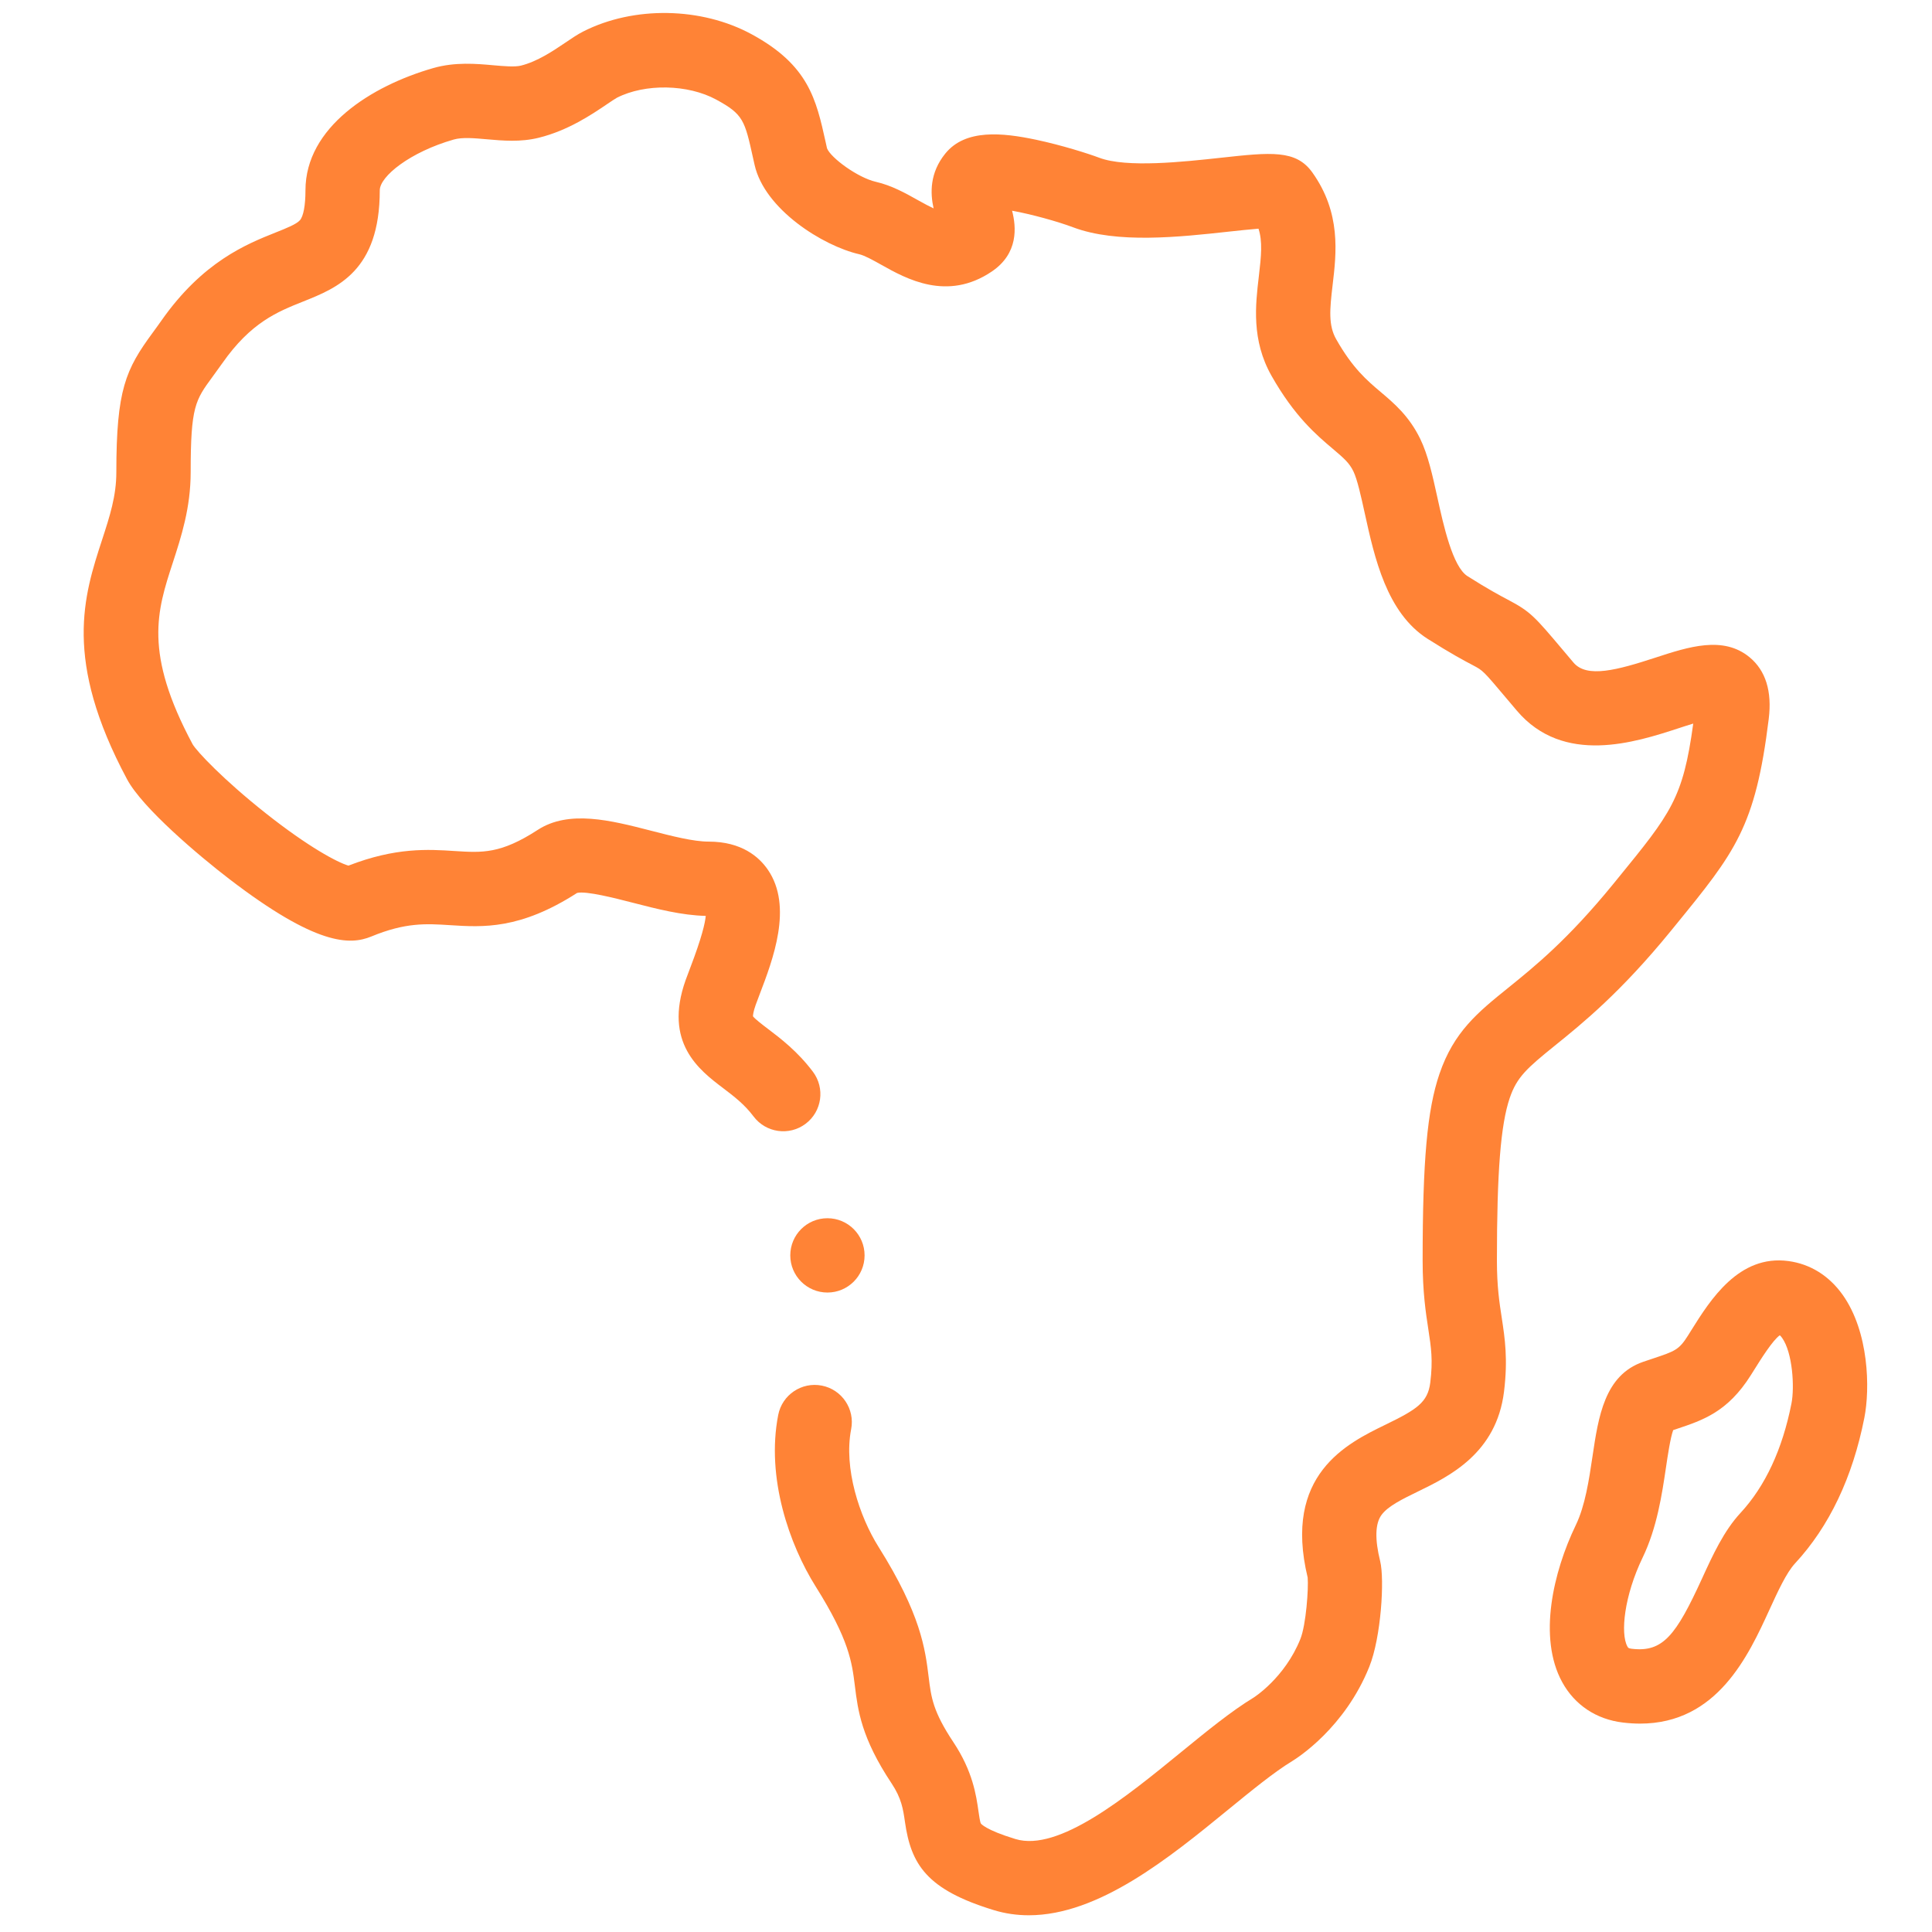 <?xml version="1.0" encoding="UTF-8"?>
<svg xmlns="http://www.w3.org/2000/svg" width="65" height="65" viewBox="0 0 65 65" fill="none">
  <g clip-path="url(#clip0_4356_708)">
    <path d="M56.215 31.319L56.359 31.142C58.378 28.667 59.059 27.833 59.507 24.186C59.622 23.257 59.404 22.559 58.861 22.111C57.975 21.382 56.814 21.76 55.693 22.126C54.407 22.545 53.388 22.823 52.938 22.291L52.607 21.899C51.62 20.728 51.493 20.578 50.725 20.173C50.467 20.036 50.076 19.83 49.371 19.383C48.87 19.065 48.562 17.661 48.358 16.732C48.196 15.997 48.044 15.303 47.782 14.765C47.408 13.997 46.902 13.569 46.455 13.191C45.989 12.797 45.508 12.39 44.954 11.412C44.69 10.946 44.736 10.417 44.834 9.594C44.963 8.511 45.123 7.164 44.152 5.802C43.603 5.032 42.76 5.123 41.08 5.307C39.814 5.445 37.902 5.654 36.983 5.307C36.618 5.169 35.72 4.884 34.861 4.702C33.729 4.463 32.48 4.331 31.804 5.166C31.277 5.817 31.294 6.498 31.41 7.011C31.276 6.949 31.104 6.858 30.877 6.731C30.466 6.5 30 6.239 29.467 6.117C28.859 5.978 27.947 5.309 27.824 4.989L27.78 4.79C27.459 3.34 27.206 2.194 25.289 1.153C23.598 0.234 21.321 0.196 19.623 1.059C19.432 1.156 19.244 1.283 19.026 1.431C18.606 1.715 18.082 2.069 17.525 2.208C17.318 2.259 16.955 2.227 16.603 2.196C16.027 2.144 15.309 2.08 14.574 2.291C12.497 2.887 10.277 4.281 10.277 6.403C10.277 6.907 10.209 7.274 10.091 7.409C9.973 7.543 9.647 7.673 9.269 7.824C8.295 8.213 6.822 8.801 5.43 10.787C5.324 10.939 5.224 11.074 5.133 11.199C4.23 12.43 3.914 13.108 3.914 15.886C3.914 16.69 3.693 17.368 3.437 18.154C2.819 20.047 2.12 22.192 4.275 26.218C4.791 27.183 6.683 28.784 7.72 29.578C10.634 31.811 11.767 31.806 12.491 31.508C13.649 31.03 14.34 31.075 15.139 31.126C16.244 31.197 17.494 31.278 19.417 30.041C19.728 29.97 20.697 30.219 21.28 30.369C22.098 30.58 22.943 30.797 23.744 30.814C23.723 31.05 23.615 31.534 23.218 32.572C23.16 32.723 23.108 32.859 23.067 32.975C22.318 35.083 23.526 36 24.325 36.606C24.695 36.887 25.045 37.152 25.353 37.562C25.768 38.113 26.551 38.224 27.103 37.809C27.655 37.394 27.765 36.61 27.35 36.058C26.833 35.371 26.257 34.934 25.836 34.615C25.652 34.475 25.403 34.286 25.333 34.192C25.333 34.153 25.343 34.039 25.423 33.812C25.459 33.712 25.504 33.595 25.553 33.465C26.005 32.284 26.686 30.499 25.832 29.258C25.536 28.828 24.95 28.315 23.842 28.315C23.328 28.315 22.604 28.129 21.903 27.948C20.547 27.599 19.143 27.239 18.091 27.921C16.843 28.731 16.229 28.691 15.3 28.632C14.412 28.574 13.316 28.504 11.723 29.123C11.348 29.014 10.368 28.49 8.951 27.369C7.507 26.227 6.614 25.271 6.48 25.039C4.827 21.953 5.284 20.552 5.814 18.93C6.095 18.066 6.415 17.088 6.415 15.886C6.415 13.679 6.57 13.467 7.149 12.678C7.25 12.54 7.36 12.39 7.478 12.222C8.441 10.846 9.333 10.49 10.195 10.146C11.346 9.687 12.777 9.116 12.777 6.404C12.777 5.933 13.798 5.115 15.263 4.695C15.552 4.612 15.954 4.648 16.381 4.686C16.912 4.733 17.514 4.787 18.128 4.634C19.116 4.389 19.905 3.855 20.427 3.502C20.543 3.423 20.702 3.316 20.756 3.288C21.706 2.805 23.142 2.832 24.095 3.35C25.011 3.847 25.055 4.045 25.339 5.331L25.387 5.545C25.721 7.04 27.682 8.273 28.91 8.554C29.091 8.596 29.378 8.756 29.655 8.911C30.482 9.375 31.866 10.152 33.369 9.134C34.268 8.525 34.194 7.64 34.05 7.089C34.704 7.208 35.586 7.452 36.1 7.646C37.578 8.204 39.67 7.976 41.351 7.792C41.663 7.758 42.046 7.717 42.341 7.694C42.48 8.121 42.434 8.607 42.352 9.299C42.239 10.254 42.098 11.441 42.779 12.644C43.553 14.011 44.297 14.641 44.841 15.1C45.223 15.423 45.397 15.577 45.534 15.859C45.666 16.13 45.793 16.709 45.916 17.269C46.244 18.761 46.652 20.618 48.032 21.494C48.821 21.994 49.265 22.229 49.559 22.384C49.896 22.562 49.896 22.562 50.696 23.511L51.029 23.905C52.601 25.763 55.021 24.974 56.468 24.503C56.616 24.454 56.794 24.396 56.967 24.344C56.624 26.864 56.219 27.36 54.422 29.562L54.278 29.739C52.75 31.612 51.637 32.511 50.742 33.234C49.72 34.059 48.912 34.712 48.428 36.133C48.016 37.343 47.863 39.045 47.863 42.413C47.863 43.47 47.969 44.165 48.055 44.724C48.15 45.347 48.213 45.759 48.12 46.515C48.038 47.183 47.663 47.422 46.613 47.932C45.32 48.561 43.16 49.611 43.995 53.075C44.027 53.431 43.943 54.661 43.749 55.144C43.225 56.45 42.185 57.109 42.174 57.115C41.421 57.573 40.6 58.243 39.732 58.953C37.899 60.451 35.616 62.316 34.162 61.872C33.145 61.562 33.001 61.352 33 61.349C32.972 61.304 32.941 61.085 32.92 60.94C32.844 60.404 32.727 59.593 32.078 58.617C31.387 57.577 31.329 57.115 31.243 56.416C31.127 55.478 30.982 54.311 29.558 52.044C28.914 51.019 28.38 49.398 28.636 48.083C28.768 47.406 28.326 46.749 27.648 46.617C26.971 46.485 26.314 46.927 26.182 47.605C25.769 49.723 26.562 51.974 27.441 53.374C28.57 55.17 28.663 55.924 28.762 56.723C28.863 57.542 28.978 58.47 29.997 60.001C30.333 60.507 30.385 60.872 30.446 61.295C30.65 62.721 31.168 63.572 33.432 64.263C33.824 64.383 34.218 64.437 34.613 64.437C36.972 64.437 39.349 62.495 41.314 60.889C42.113 60.236 42.868 59.619 43.472 59.252C43.651 59.143 45.244 58.131 46.069 56.075C46.466 55.087 46.586 53.138 46.434 52.523C46.251 51.783 46.266 51.26 46.479 50.969C46.696 50.671 47.187 50.433 47.706 50.18C48.757 49.669 50.346 48.897 50.601 46.82C50.736 45.722 50.629 45.022 50.526 44.345C50.445 43.821 50.362 43.28 50.362 42.413C50.362 39.425 50.488 37.839 50.794 36.939C51.033 36.238 51.371 35.939 52.313 35.178C53.245 34.425 54.523 33.393 56.215 31.319Z" fill="#FF8336"></path>
    <path d="M61.99 43.557C61.532 42.917 60.903 42.526 60.17 42.427C58.501 42.201 57.537 43.739 56.9 44.758L56.79 44.934C56.487 45.414 56.355 45.458 55.622 45.703C55.514 45.739 55.4 45.777 55.28 45.818C53.983 46.267 53.777 47.659 53.577 49.004C53.462 49.778 53.333 50.655 53.015 51.313C52.257 52.884 51.738 55.095 52.558 56.593C52.979 57.362 53.705 57.846 54.601 57.953C54.802 57.977 54.994 57.989 55.178 57.989C57.776 57.989 58.824 55.701 59.533 54.153C59.813 53.542 60.102 52.911 60.391 52.6C61.543 51.357 62.328 49.709 62.724 47.701C62.918 46.719 62.882 44.806 61.99 43.557ZM60.272 47.217C59.967 48.763 59.389 50.002 58.557 50.901C57.997 51.505 57.622 52.322 57.261 53.112C56.386 55.022 55.946 55.597 54.9 55.471C54.786 55.458 54.776 55.439 54.751 55.392C54.513 54.959 54.643 53.691 55.266 52.4C55.749 51.399 55.916 50.274 56.05 49.37C56.11 48.966 56.196 48.384 56.292 48.115C56.333 48.101 56.373 48.087 56.413 48.074C57.294 47.78 58.126 47.503 58.905 46.266L59.02 46.083C59.241 45.73 59.639 45.093 59.879 44.924C59.898 44.938 59.923 44.964 59.956 45.011C60.31 45.506 60.38 46.667 60.272 47.217Z" fill="#FF8336"></path>
    <path d="M29.088 42.236C29.088 41.545 28.528 40.986 27.838 40.986H27.837C27.147 40.986 26.588 41.545 26.588 42.236C26.588 42.926 27.148 43.486 27.838 43.486C28.529 43.486 29.088 42.926 29.088 42.236Z" fill="#FF8336"></path>
  </g>
  <defs>
    <clipPath id="clip0_4356_708">
      <rect width="64" height="64" fill="white" transform="translate(0.817 0.437)"></rect>
    </clipPath>
  </defs>
</svg>
